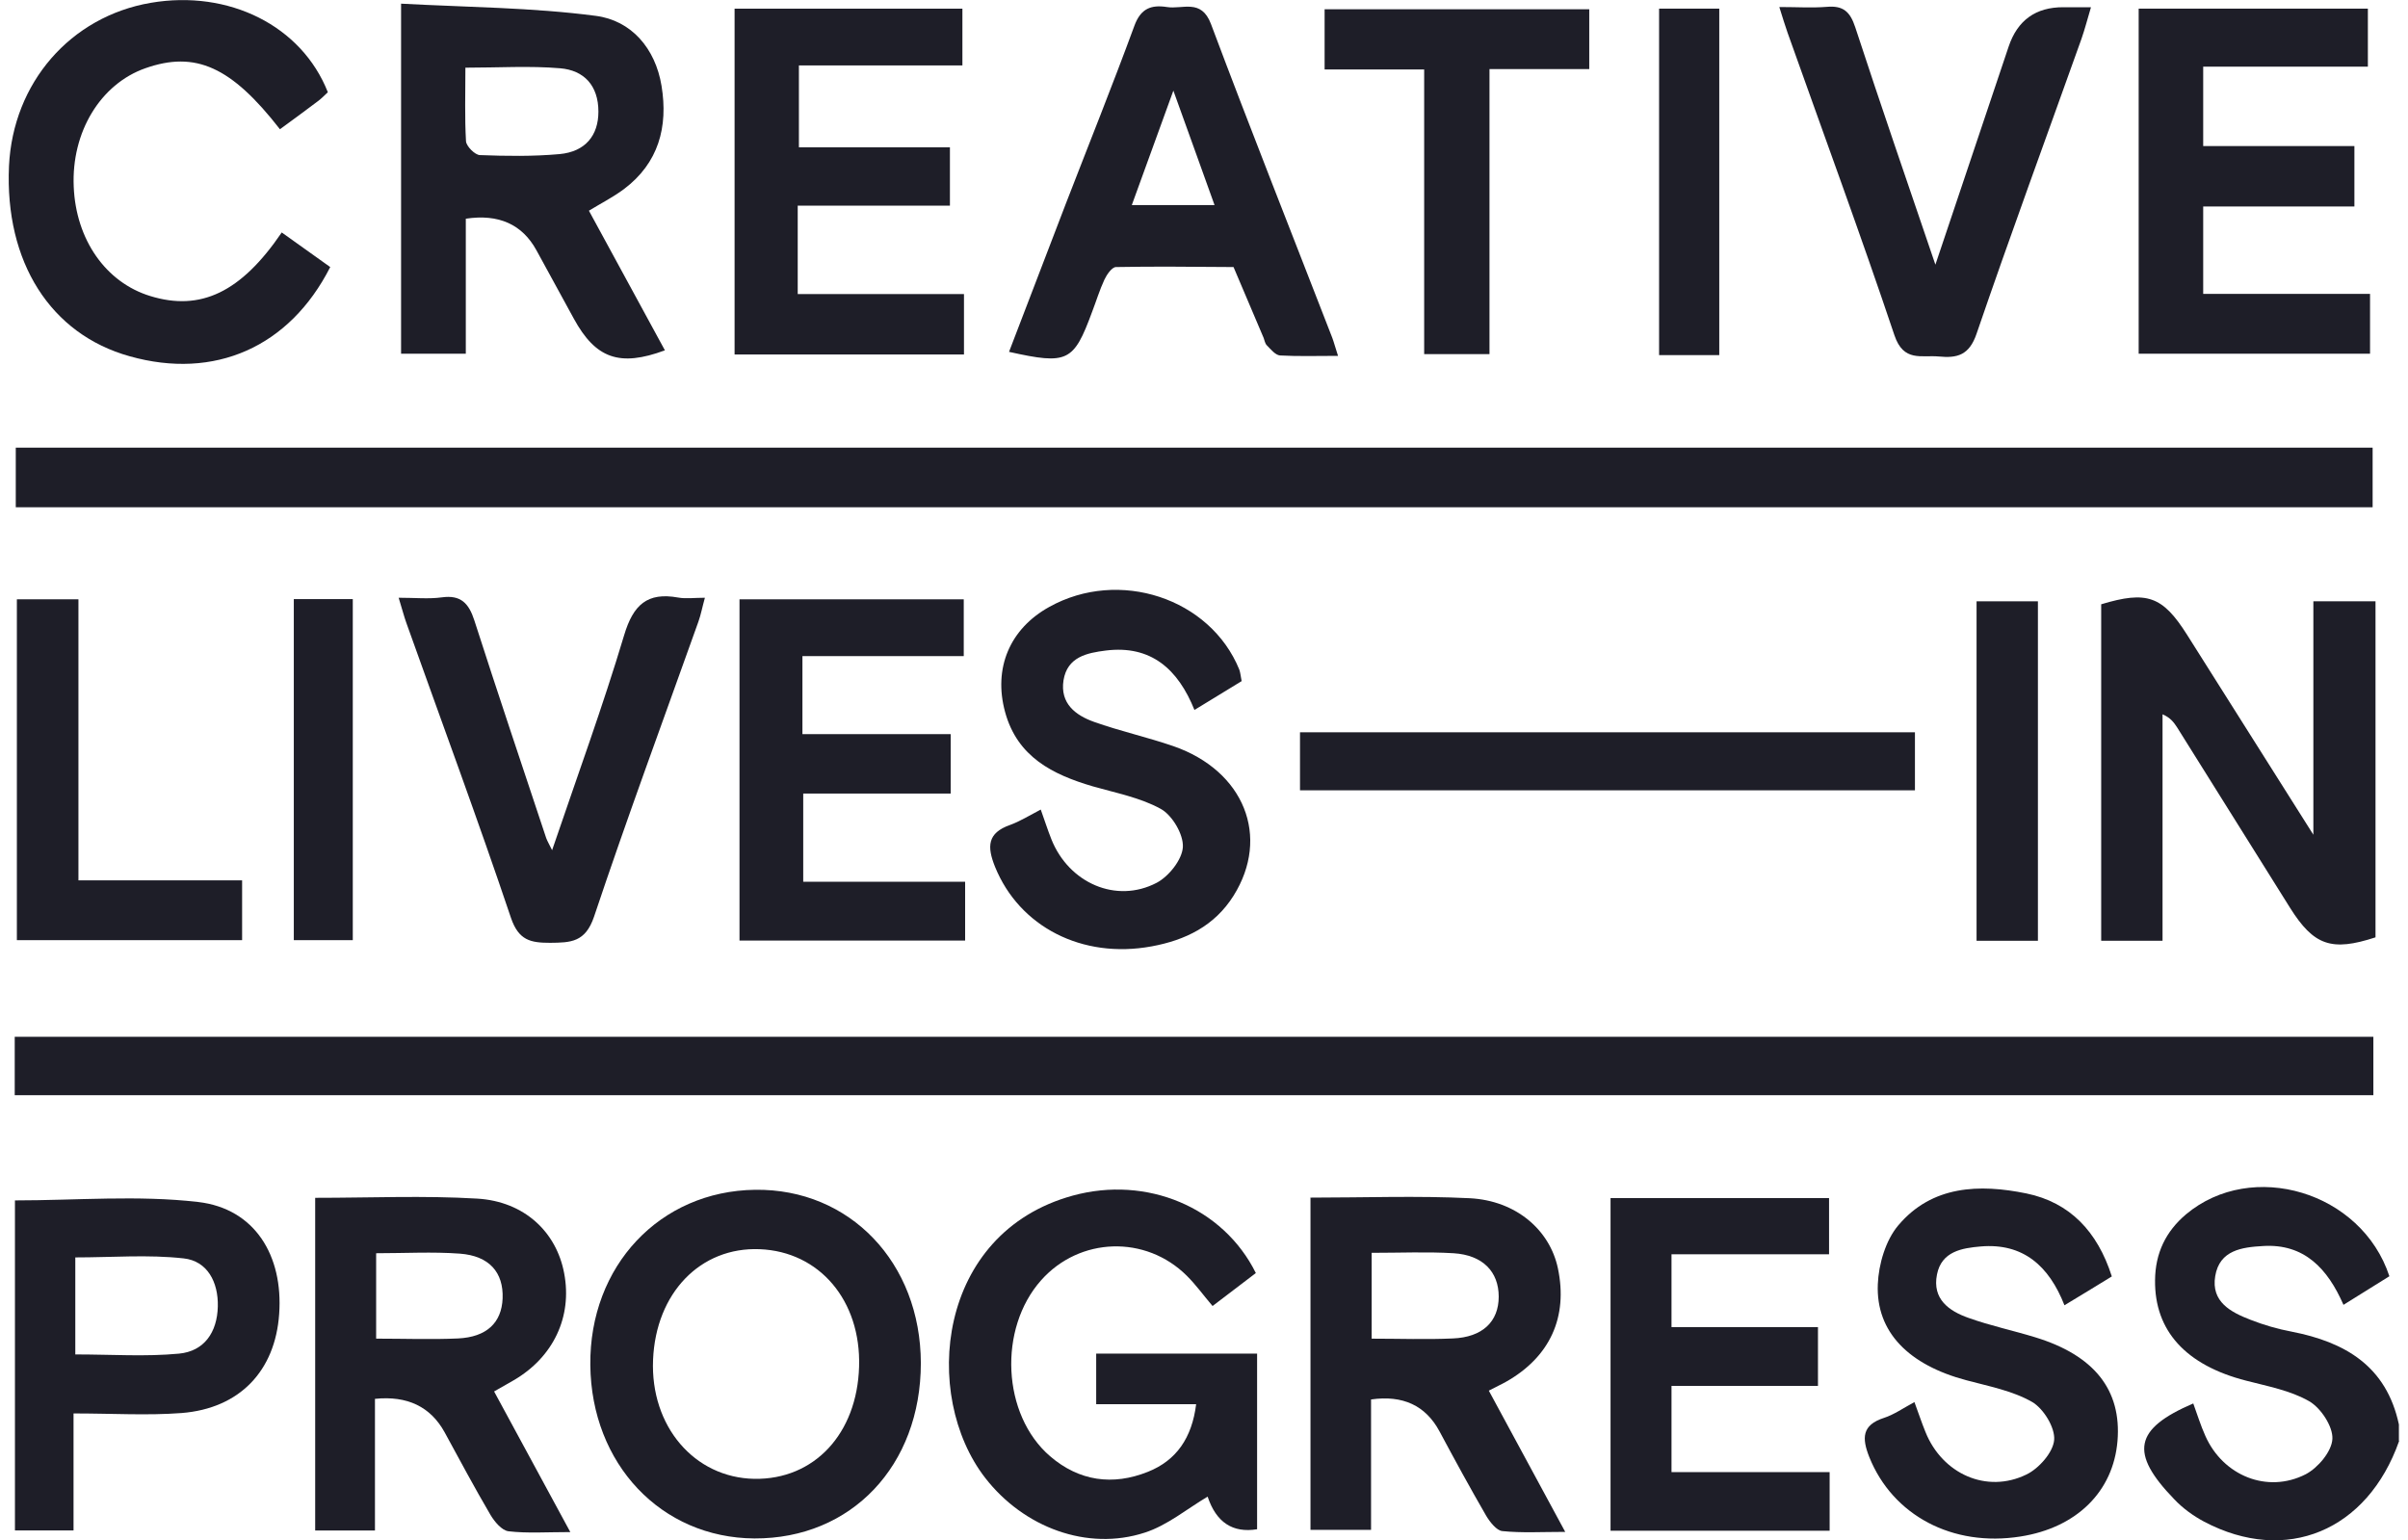 <?xml version="1.0" encoding="UTF-8"?>
<svg xmlns="http://www.w3.org/2000/svg" width="136" height="87" viewBox="0 0 136 87" fill="none">
  <g clip-path="url(#clip0_1442_1948)">
    <path d="M135.497 81.397C133.709 86.471 129.114 88.391 124.487 85.951C123.872 85.623 123.279 85.194 122.799 84.685C120.261 82.064 120.529 80.708 123.872 79.273C124.095 79.883 124.285 80.505 124.554 81.104C125.549 83.352 128.052 84.38 130.221 83.273C130.914 82.911 131.697 81.985 131.73 81.273C131.764 80.573 131.082 79.533 130.422 79.149C129.36 78.539 128.075 78.302 126.856 77.985C123.458 77.115 121.681 75.172 121.714 72.313C121.726 70.788 122.318 69.556 123.469 68.585C127.181 65.478 133.373 67.297 134.949 72.087C134.145 72.584 133.306 73.115 132.356 73.703C131.462 71.658 130.143 70.234 127.807 70.381C126.633 70.449 125.358 70.607 125.113 72.076C124.867 73.534 125.996 74.121 127.113 74.55C127.862 74.844 128.645 75.07 129.427 75.217C132.446 75.805 134.782 77.16 135.486 80.46V81.375L135.497 81.397Z" fill="#1E1E28"></path>
    <path d="M0.832 61.862V58.562H134.044V61.862H0.832Z" fill="#1E1E28"></path>
    <path d="M0.891 28.652V25.285H134.002V28.652H0.891Z" fill="#1E1E28"></path>
    <path d="M118.672 53.126V34.133C121.254 33.353 122.137 33.67 123.512 35.839C125.804 39.477 128.106 43.115 130.655 47.149V33.964H134.165C134.165 40.359 134.165 46.652 134.165 52.945C131.683 53.759 130.677 53.409 129.336 51.273C127.212 47.884 125.088 44.483 122.964 41.093C122.785 40.822 122.607 40.551 122.137 40.347V53.137H118.672V53.126Z" fill="#1E1E28"></path>
    <path d="M26.308 12.342V19.98H22.652C22.652 16.703 22.652 13.472 22.652 10.229C22.652 6.986 22.652 3.834 22.652 0.207C26.397 0.41 30.052 0.422 33.652 0.896C35.653 1.156 37.016 2.727 37.363 4.851C37.743 7.167 37.195 9.212 35.239 10.681C34.636 11.133 33.965 11.472 33.261 11.901C34.691 14.534 36.122 17.155 37.553 19.788C34.993 20.737 33.641 20.251 32.411 18.003C31.707 16.714 31.003 15.426 30.298 14.138C29.493 12.669 28.163 12.074 26.308 12.353V12.342ZM26.285 3.811C26.285 5.28 26.241 6.636 26.319 7.981C26.341 8.263 26.822 8.749 27.101 8.76C28.599 8.817 30.108 8.839 31.606 8.704C33.059 8.568 33.797 7.653 33.797 6.308C33.797 4.828 32.981 3.97 31.64 3.857C29.918 3.71 28.163 3.823 26.274 3.823L26.285 3.811Z" fill="#1E1E28"></path>
    <path d="M70.932 71.904C70.161 72.492 69.356 73.102 68.484 73.769C67.981 73.181 67.545 72.571 67.031 72.062C64.706 69.746 60.972 69.871 58.804 72.311C56.367 75.045 56.59 79.915 59.307 82.254C60.95 83.666 62.85 83.926 64.829 83.135C66.45 82.491 67.322 81.203 67.556 79.316H61.911V76.458H70.999V86.378C69.621 86.604 68.689 85.99 68.205 84.536C67.042 85.225 65.924 86.163 64.65 86.57C61.419 87.621 57.82 86.287 55.64 83.474C52.041 78.83 52.89 69.644 60.592 67.532C64.762 66.391 69.088 68.187 70.932 71.915V71.904Z" fill="#1E1E28"></path>
    <path d="M73.992 67.647C77.077 67.647 80.051 67.534 83.013 67.681C85.629 67.817 87.529 69.477 87.987 71.635C88.569 74.392 87.54 76.641 85.07 78.042C84.813 78.189 84.533 78.313 84.086 78.55C85.484 81.126 86.87 83.691 88.401 86.527C87.071 86.527 85.953 86.595 84.846 86.482C84.522 86.448 84.153 85.974 83.941 85.623C83.024 84.041 82.152 82.437 81.292 80.833C80.509 79.386 79.224 78.791 77.435 79.047V86.414H74.014V67.636L73.992 67.647ZM77.469 70.765V75.613C79.045 75.613 80.554 75.669 82.052 75.601C83.728 75.534 84.645 74.652 84.645 73.24C84.645 71.839 83.751 70.89 82.096 70.788C80.599 70.698 79.09 70.765 77.469 70.765Z" fill="#1E1E28"></path>
    <path d="M52.008 76.989C52.008 82.785 48.085 86.92 42.607 86.898C37.342 86.864 33.396 82.695 33.34 77.102C33.285 71.509 37.264 67.272 42.652 67.204C47.995 67.136 51.997 71.317 52.008 77V76.989ZM48.52 77.192C48.632 73.463 46.285 70.695 42.909 70.56C39.556 70.424 37.04 73.034 36.884 76.808C36.727 80.559 39.209 83.463 42.596 83.531C45.983 83.587 48.409 80.988 48.52 77.192Z" fill="#1E1E28"></path>
    <path d="M17.801 67.658C20.931 67.658 23.949 67.523 26.956 67.703C29.616 67.862 31.427 69.59 31.863 71.918C32.333 74.381 31.248 76.663 29.013 77.963C28.677 78.155 28.331 78.347 27.906 78.595C29.314 81.194 30.678 83.714 32.21 86.538C30.868 86.538 29.784 86.617 28.722 86.493C28.342 86.448 27.928 85.951 27.694 85.555C26.799 84.03 25.961 82.46 25.111 80.9C24.314 79.454 23.002 78.825 21.177 79.013V86.448H17.801V67.658ZM21.244 70.777V75.612C22.853 75.612 24.362 75.669 25.872 75.601C27.492 75.522 28.331 74.709 28.387 73.341C28.442 71.873 27.638 70.935 25.972 70.811C24.43 70.698 22.876 70.788 21.233 70.788L21.244 70.777Z" fill="#1E1E28"></path>
    <path d="M133.856 16.6V19.979H120.789V0.488H133.734V3.765H124.433V8.25H132.973V11.663H124.433V16.6H133.845H133.856Z" fill="#1E1E28"></path>
    <path d="M45.054 11.606V16.611H54.444V20.024H41.488V0.488H54.355V3.697H45.121V8.318H53.65V11.617H45.065L45.054 11.606Z" fill="#1E1E28"></path>
    <path d="M45.32 37.06V41.467H53.693V44.823H45.365V49.805H54.509V53.127H41.766V33.852H54.431V37.06H45.32Z" fill="#1E1E28"></path>
    <path d="M67.465 40.112C66.537 37.795 65.006 36.428 62.457 36.745C61.384 36.88 60.278 37.106 60.065 38.428C59.864 39.739 60.747 40.405 61.798 40.778C63.262 41.298 64.794 41.637 66.269 42.145C70.271 43.535 71.758 47.264 69.667 50.597C68.594 52.303 66.951 53.105 65.04 53.455C61.116 54.178 57.572 52.348 56.197 48.959C55.739 47.817 55.761 47.049 57.047 46.597C57.606 46.394 58.131 46.066 58.78 45.727C58.992 46.315 59.171 46.88 59.383 47.411C60.367 49.874 63.039 51.06 65.33 49.862C66.012 49.501 66.761 48.563 66.806 47.851C66.85 47.139 66.213 46.055 65.565 45.693C64.402 45.049 63.016 44.789 61.719 44.416C59.45 43.75 57.461 42.756 56.768 40.225C56.086 37.739 57.036 35.513 59.26 34.282C63.195 32.09 68.348 33.784 69.992 37.818C70.058 37.999 70.07 38.202 70.126 38.473C69.254 39.004 68.404 39.524 67.443 40.112H67.465Z" fill="#1E1E28"></path>
    <path d="M18.516 5.21C18.349 5.368 18.17 5.549 17.98 5.696C17.265 6.238 16.538 6.769 15.811 7.3C13.061 3.764 11.038 2.86 8.21 3.854C5.673 4.747 4.029 7.458 4.164 10.543C4.287 13.537 5.974 15.955 8.49 16.723C11.318 17.593 13.609 16.52 15.912 13.13C16.828 13.786 17.745 14.441 18.651 15.085C16.348 19.616 12.111 21.469 7.327 20.124C2.856 18.881 0.262 14.803 0.508 9.379C0.732 4.679 3.974 0.939 8.512 0.16C12.927 -0.597 17.041 1.459 18.516 5.21Z" fill="#1E1E28"></path>
    <path d="M56.992 19.864C58.065 17.073 59.127 14.293 60.189 11.525C61.486 8.17 62.827 4.837 64.068 1.458C64.426 0.475 65.018 0.261 65.901 0.396C66.784 0.543 67.846 -0.101 68.394 1.357C70.618 7.288 72.955 13.175 75.246 19.084C75.347 19.355 75.414 19.627 75.57 20.101C74.374 20.101 73.324 20.135 72.295 20.078C72.027 20.056 71.77 19.728 71.546 19.502C71.446 19.401 71.423 19.231 71.367 19.084C70.797 17.751 70.238 16.418 69.668 15.084C67.455 15.073 65.242 15.039 63.029 15.084C62.805 15.084 62.514 15.502 62.38 15.785C62.101 16.384 61.911 17.017 61.676 17.627C60.636 20.44 60.301 20.61 56.992 19.875V19.864ZM68.595 11.582C67.824 9.446 67.109 7.435 66.27 5.119C65.432 7.424 64.705 9.435 63.923 11.582H68.595Z" fill="#1E1E28"></path>
    <path d="M102.676 74.96V78.281H94.404V83.151H103.335V86.462H90.961V67.672H103.302V70.847H94.404V74.96H102.676Z" fill="#1E1E28"></path>
    <path d="M119.269 72.1C118.386 72.643 117.536 73.162 116.597 73.727C115.725 71.501 114.261 70.202 111.869 70.405C110.818 70.496 109.656 70.677 109.398 71.987C109.119 73.377 110.08 74.055 111.176 74.439C112.405 74.88 113.691 75.151 114.943 75.535C118.274 76.552 119.828 78.507 119.593 81.388C119.358 84.246 117.29 86.291 114.116 86.788C110.27 87.399 106.895 85.591 105.575 82.303C105.151 81.23 105.151 80.495 106.403 80.088C106.962 79.908 107.476 79.546 108.124 79.196C108.348 79.795 108.527 80.348 108.75 80.891C109.7 83.252 112.204 84.382 114.451 83.286C115.155 82.947 115.96 82.032 116.016 81.331C116.072 80.631 115.412 79.557 114.764 79.184C113.657 78.552 112.327 78.303 111.064 77.964C107.822 77.106 105.944 75.253 106.056 72.541C106.101 71.4 106.503 70.055 107.207 69.219C109.119 66.948 111.802 66.869 114.451 67.411C116.91 67.92 118.464 69.569 119.269 72.089V72.1Z" fill="#1E1E28"></path>
    <path d="M4.153 79.848V86.447H0.844V67.804C4.309 67.804 7.797 67.499 11.195 67.894C14.392 68.267 16.002 70.922 15.767 74.221C15.543 77.43 13.542 79.554 10.256 79.814C8.311 79.961 6.343 79.837 4.153 79.837V79.848ZM4.253 76.504C6.321 76.504 8.221 76.639 10.111 76.459C11.53 76.323 12.268 75.261 12.302 73.792C12.335 72.414 11.709 71.227 10.379 71.08C8.378 70.854 6.332 71.024 4.253 71.024V76.504Z" fill="#1E1E28"></path>
    <path d="M100.5 0.397C101.495 0.397 102.344 0.454 103.183 0.386C104.099 0.307 104.491 0.657 104.781 1.538C106.234 5.979 107.755 10.385 109.308 14.95C110.717 10.758 112.081 6.702 113.444 2.634C113.944 1.143 114.976 0.401 116.541 0.408C116.988 0.408 117.446 0.408 118.095 0.408C117.893 1.086 117.748 1.651 117.558 2.194C115.579 7.741 113.545 13.266 111.634 18.848C111.22 20.068 110.538 20.238 109.499 20.136C108.515 20.046 107.509 20.464 106.995 18.938C105.072 13.21 102.982 7.538 100.958 1.843C100.813 1.425 100.679 0.996 100.5 0.42V0.397Z" fill="#1E1E28"></path>
    <path d="M22.508 33.763C23.458 33.763 24.218 33.843 24.956 33.741C26.018 33.594 26.476 34.068 26.789 35.04C28.108 39.142 29.483 43.232 30.847 47.333C30.914 47.514 31.015 47.683 31.182 48.022C32.591 43.876 34.044 39.91 35.251 35.876C35.765 34.159 36.559 33.436 38.303 33.752C38.739 33.831 39.208 33.763 39.812 33.763C39.666 34.283 39.588 34.712 39.443 35.119C37.464 40.667 35.419 46.192 33.552 51.773C33.06 53.231 32.233 53.242 31.07 53.254C29.964 53.254 29.293 53.118 28.857 51.841C26.979 46.26 24.933 40.746 22.955 35.198C22.821 34.825 22.72 34.43 22.519 33.775L22.508 33.763Z" fill="#1E1E28"></path>
    <path d="M73.422 41.363H108.153V44.64H73.422V41.363Z" fill="#1E1E28"></path>
    <path d="M84.124 20.002H80.435V3.924H74.812V0.523H89.758V3.902H84.124V20.014V20.002Z" fill="#1E1E28"></path>
    <path d="M0.953 33.851H4.43V49.726H13.674V53.104H0.953V33.84V33.851Z" fill="#1E1E28"></path>
    <path d="M97.101 20.058H93.703V0.488H97.101V20.058Z" fill="#1E1E28"></path>
    <path d="M115.098 53.139H111.633V33.965H115.098V53.139Z" fill="#1E1E28"></path>
    <path d="M16.594 33.84H19.925V53.104H16.594V33.84Z" fill="#1E1E28"></path>
  </g>
  <defs>
    <clipPath id="clip0_1442_1948">
      <rect width="135" height="87" fill="white" transform="translate(0.5)"></rect>
    </clipPath>
  </defs>
</svg>
